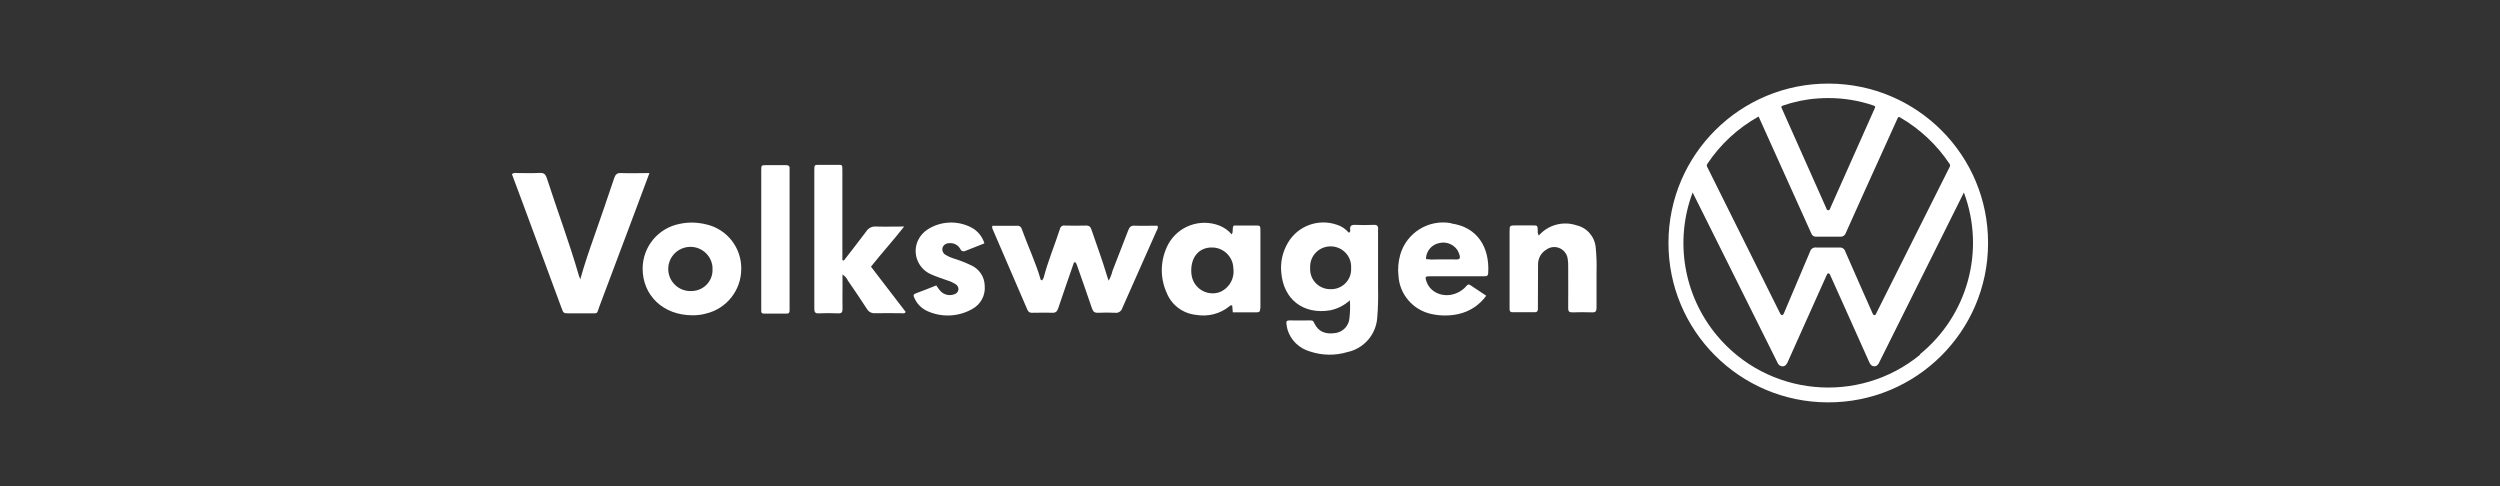 <?xml version="1.0" encoding="UTF-8"?>
<svg id="Volkswagen" xmlns="http://www.w3.org/2000/svg" viewBox="0 0 180 35">
  <rect x="0" y="0" width="180" height="35" fill="#333333" stroke="none"/>
  <defs>
    <style>
      .cls-1 {
        fill: #fff;
      }
    </style>
  </defs>
  <path class="cls-1" d="M99.23,16.53c0-.23-.04-.35-.31-.34-.46.02-.93.02-1.39,0-.25,0-.34.09-.32.33.03.09,0,.19-.09.24-.23-.27-.53-.48-.87-.58-1.33-.46-2.81.08-3.52,1.3-.38.64-.55,1.38-.48,2.12.15,1.96,1.59,3.07,3.54,2.74.52-.11,1.01-.36,1.4-.72.03.43.02.86-.03,1.29-.04.55-.47,1-1.02,1.07-.72.11-1.22-.11-1.5-.69-.06-.13-.1-.23-.28-.22-.51.01-1.03,0-1.54,0-.15,0-.22.06-.2.21.02.15.04.3.08.45.23.77.85,1.36,1.63,1.58.87.29,1.81.3,2.68.04,1.18-.25,2.06-1.25,2.15-2.46.06-.72.08-1.43.06-2.15,0-1.4,0-2.8,0-4.21M95.83,20.82c-.8.03-1.47-.59-1.5-1.38,0-.05,0-.1,0-.16-.04-.81.58-1.5,1.4-1.54.81-.04,1.51.58,1.55,1.39,0,.06,0,.11,0,.17.05.79-.55,1.47-1.35,1.52-.04,0-.07,0-.11,0"/>
  <path class="cls-1" d="M46.76,12.46c-.4,1.07-.77,2.06-1.14,3.05-.82,2.19-1.64,4.38-2.47,6.57-.2.53-.05.48-.67.48-.5,0-.99,0-1.49,0-.42,0-.42,0-.57-.41-.87-2.35-1.74-4.71-2.61-7.06-.31-.85-.63-1.69-.95-2.55.15-.13.31-.08.45-.08.51,0,1.03.02,1.54-.01.32-.02.44.11.53.4.75,2.32,1.61,4.61,2.29,6.96.02.08.06.16.11.3.29-1.04.62-2.01.96-2.97.5-1.43,1-2.87,1.48-4.31.09-.26.2-.39.5-.37.65.03,1.3,0,2.03,0"/>
  <path class="cls-1" d="M75.14,20.01c.31-1.21.8-2.36,1.18-3.54.03-.15.18-.26.34-.23.51.01,1.03.02,1.54,0,.24,0,.32.1.39.31.37,1.1.78,2.18,1.11,3.3.03.11.08.23.12.36.13-.22.22-.46.28-.71.38-.97.76-1.94,1.13-2.91.09-.23.19-.36.47-.34.55.02,1.1,0,1.63,0,.09.17-.02.28-.07.4-.82,1.84-1.64,3.68-2.45,5.52-.06.23-.29.39-.53.35-.41-.02-.82-.02-1.23,0-.25.01-.35-.09-.43-.32-.36-1.07-.74-2.13-1.11-3.19-.05-.06-.06-.18-.19-.1-.38,1.09-.76,2.19-1.13,3.29-.08.23-.18.33-.43.32-.48-.02-.96,0-1.44,0-.15.02-.3-.07-.35-.22-.84-1.96-1.68-3.91-2.53-5.87,0-.06,0-.12,0-.17h1.29c.15,0,.31,0,.46,0,.17-.04.34.07.38.24.44,1.22,1,2.39,1.36,3.64.15.12.13-.05.19-.1"/>
  <path class="cls-1" d="M60.75,18.77c.54-.7,1.09-1.4,1.62-2.11.14-.23.41-.37.68-.35.65.02,1.29,0,2.05,0-.81,1.03-1.63,1.93-2.39,2.89l2.5,3.26c-.09.15-.23.09-.33.09-.62,0-1.23-.01-1.85,0-.26.03-.5-.1-.62-.32-.44-.69-.91-1.36-1.37-2.04-.08-.18-.22-.32-.38-.43v.93c0,.51-.01,1.03,0,1.54,0,.23-.04.34-.31.33-.46-.02-.93-.02-1.39,0-.29.02-.33-.11-.33-.35,0-1.4,0-2.8,0-4.21v-5.64c0-.57-.01-.48.51-.49.36,0,.72,0,1.08,0,.45,0,.43-.05.43.45v6.4l.1.04"/>
  <path class="cls-1" d="M90.75,22.22c0-.38,0-.75,0-1.13v-4.36c0-.55.02-.49-.51-.49h-1.41c-.15.2,0,.43-.15.63-.24-.28-.54-.49-.89-.63-1.38-.53-2.95.03-3.67,1.33-.58,1.09-.63,2.39-.12,3.51.35.88,1.16,1.49,2.11,1.59.86.15,1.74-.07,2.41-.62.05-.04.09-.1.2-.05.01.13.02.28.04.49.59,0,1.15,0,1.72,0,.21,0,.26-.09.25-.27M87.8,21.04c-.8.27-1.67-.16-1.94-.96-.03-.1-.06-.2-.07-.3-.02-.12-.02-.24-.02-.31,0-.98.57-1.63,1.42-1.65.85-.04,1.57.62,1.61,1.46,0,.01,0,.03,0,.04.11.73-.31,1.45-1,1.72Z"/>
  <path class="cls-1" d="M50.86,16.16c-.63-.16-1.3-.18-1.93-.04-1.54.3-2.65,1.64-2.66,3.2-.01,1.94,1.47,3.38,3.59,3.38.1,0,.3,0,.51-.03.15-.02.3-.05.45-.09,1.49-.35,2.54-1.67,2.55-3.2.03-1.53-1.01-2.87-2.5-3.22M49.85,20.95c-.88.08-1.65-.57-1.73-1.44-.08-.88.57-1.65,1.45-1.73.88-.08,1.65.57,1.73,1.44,0,.05,0,.09,0,.14.05.83-.59,1.54-1.42,1.59-.01,0-.02,0-.03,0"/>
  <path class="cls-1" d="M110.8,16.95c.67-.76,1.74-1.05,2.7-.73.76.17,1.32.82,1.39,1.59.06.6.08,1.19.06,1.79,0,.85,0,1.71,0,2.56,0,.24-.06.34-.31.33-.48-.02-.96-.01-1.44,0-.22,0-.29-.07-.29-.29.01-.99,0-1.98,0-2.97,0-.19,0-.38-.03-.56-.05-.53-.53-.93-1.06-.88-.18.02-.35.08-.49.19-.38.22-.6.64-.59,1.07,0,.85,0,1.71-.01,2.56,0,.2,0,.41,0,.61,0,.16-.04.26-.23.26-.53,0-1.06,0-1.59,0-.24,0-.22-.15-.22-.31v-5.48c0-.46,0-.46.48-.46.39,0,.79,0,1.18,0,.35,0,.35,0,.37.37-.02.12,0,.24.07.34"/>
  <path class="cls-1" d="M104.49,16.07c-1.63-.3-3.21.68-3.67,2.26-.14.5-.19,1.01-.13,1.53.08,1.35,1.06,2.47,2.38,2.75.64.14,1.3.14,1.94,0,.81-.18,1.52-.65,2-1.32-.4-.26-.78-.51-1.16-.77-.12-.08-.18-.02-.26.06-.13.16-.29.29-.47.4-.92.56-2.09.22-2.41-.7-.12-.35-.1-.39.26-.39,1.2,0,2.4,0,3.6,0h.36c.14,0,.21-.06.22-.22.12-1.91-.82-3.33-2.66-3.58M104.87,18.68c-.51-.01-1.02,0-1.54,0-.22.02-.44,0-.66-.03,0-.56.41-1.05.96-1.15.5-.12,1.01.08,1.3.5.07.12.12.24.16.37.06.2.02.32-.23.31"/>
  <path class="cls-1" d="M70.88,17.52c-.47.19-.92.36-1.36.54-.12.07-.28.04-.35-.08,0-.01-.02-.03-.02-.04-.16-.3-.48-.47-.82-.43-.21,0-.41.13-.47.33-.05.21.05.42.24.52.18.11.36.19.56.25.42.13.84.29,1.24.48.6.26.99.84,1,1.49.06.69-.29,1.34-.9,1.67-1.02.58-2.26.62-3.31.11-.39-.2-.69-.52-.86-.92-.1-.19-.05-.26.14-.33.48-.17.96-.37,1.44-.56.1.14.18.27.28.38.24.28.63.39.98.27.17-.03.31-.17.34-.35.01-.16-.07-.31-.21-.39-.17-.11-.36-.2-.56-.26-.42-.15-.84-.28-1.25-.47-.92-.43-1.32-1.52-.89-2.43.15-.32.4-.6.7-.79.95-.6,2.14-.65,3.14-.13.45.24.78.64.93,1.12"/>
  <path class="cls-1" d="M54.81,17.16v-4.87c0-.4,0-.4.38-.4.46,0,.93,0,1.39,0,.19,0,.29.06.27.26,0,.1,0,.2,0,.31v9.59c0,.1,0,.21,0,.31,0,.15-.05.22-.2.22-.55,0-1.1,0-1.65,0-.16,0-.2-.09-.19-.23,0-.1,0-.2,0-.31v-4.87"/>
  <path class="cls-1" d="M131.68,6.02c-6.36-.03-11.53,5.09-11.55,11.43-.03,6.34,5.11,11.5,11.46,11.52,6.36.03,11.53-5.09,11.55-11.43v-.03c.02-6.33-5.11-11.47-11.46-11.49h0ZM128.34,7.61c.81-.28,1.66-.46,2.51-.52.27-.02.53-.03.8-.03,1.11,0,2.21.18,3.25.54.13.04.13.09.08.2-1.06,2.38-2.12,4.76-3.18,7.14-.04.08-.05.2-.16.2-.11,0-.14-.12-.17-.2-1.06-2.39-2.13-4.77-3.19-7.16-.04-.08-.04-.12.06-.16M122.92,11.81c.94-1.42,2.21-2.59,3.7-3.42.21.47.42.94.63,1.4,1.06,2.34,2.11,4.69,3.17,7.03.05.14.19.23.33.22.58,0,1.16,0,1.75,0,.17.02.34-.09.39-.25.86-1.92,1.72-3.83,2.59-5.74.38-.85.77-1.69,1.15-2.54.05-.1.08-.11.17-.06,1.43.83,2.65,1.97,3.57,3.35.05.07.05.16,0,.23-1.76,3.51-3.52,7.02-5.28,10.53-.03.06-.05.13-.13.13-.09,0-.11-.08-.14-.14-.25-.56-.5-1.13-.75-1.69-.41-.93-.82-1.86-1.23-2.8-.05-.15-.21-.25-.37-.24-.57,0-1.14,0-1.72,0-.19-.02-.37.1-.42.28-.62,1.47-1.24,2.94-1.87,4.41-.02.04-.03.08-.06.12-.06.08-.13.09-.19,0-.03-.05-.06-.09-.08-.14-1.74-3.49-3.47-6.98-5.21-10.47-.04-.06-.04-.14,0-.2M138.26,25.53c-4.44,3.65-11.01,3.02-14.67-1.41-2.37-2.87-3.03-6.78-1.72-10.26.2.4.39.79.59,1.18l5.51,11.05c.05.14.16.25.31.28.18.03.32-.06.42-.27.17-.38.34-.76.51-1.14l2.3-5.13c.03-.06.05-.14.13-.15.1,0,.12.09.15.16.34.76.68,1.51,1.02,2.27.59,1.32,1.18,2.63,1.77,3.95.03.08.08.15.13.21.13.13.34.14.47.01,0,0,0,0,.01-.01.06-.07.11-.14.14-.23,2.02-4.05,4.04-8.1,6.05-12.14,0,0,.01-.02.02-.04,1.56,4.16.28,8.85-3.17,11.65"/>
</svg>